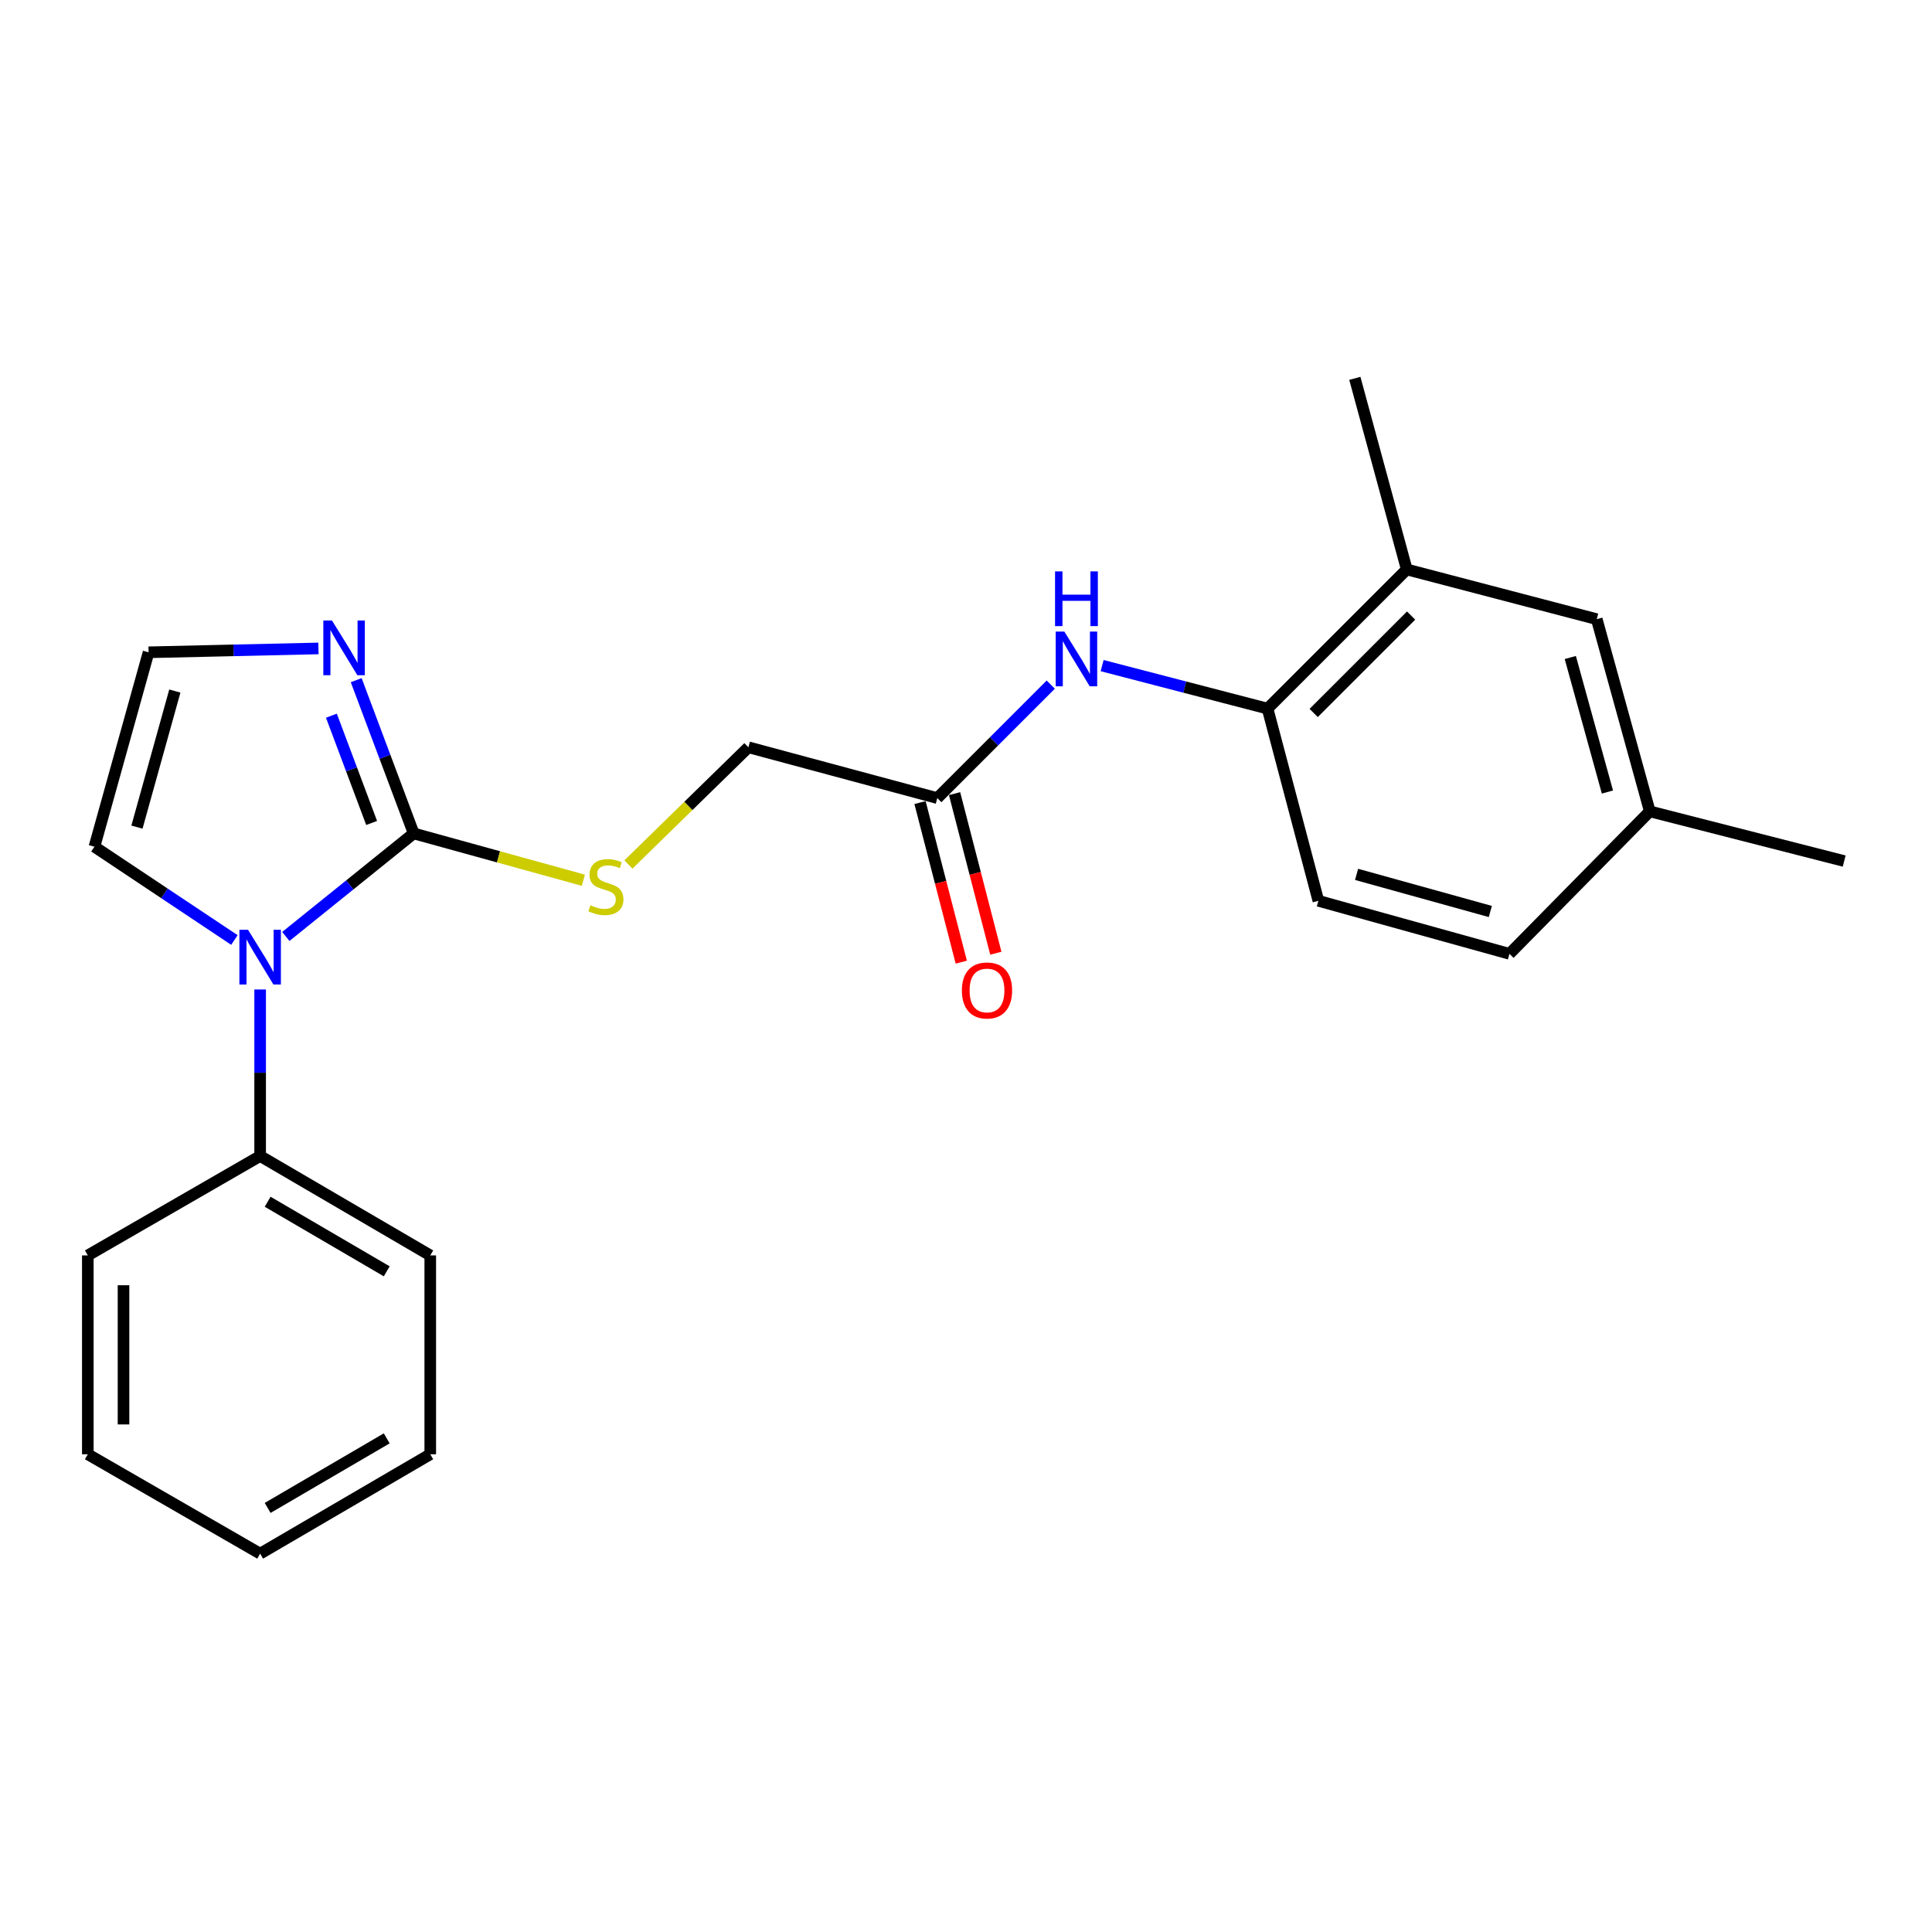 <?xml version='1.0' encoding='iso-8859-1'?>
<svg version='1.1' baseProfile='full'
              xmlns='http://www.w3.org/2000/svg'
                      xmlns:rdkit='http://www.rdkit.org/xml'
                      xmlns:xlink='http://www.w3.org/1999/xlink'
                  xml:space='preserve'
width='1000px' height='1000px' viewBox='0 0 1000 1000'>
<!-- END OF HEADER -->
<rect style='opacity:1.0;fill:#FFFFFF;stroke:none' width='1000' height='1000' x='0' y='0'> </rect>
<path class='bond-0' d='M 214.121,431.376 L 181.03,458.043' style='fill:none;fill-rule:evenodd;stroke:#000000;stroke-width:6px;stroke-linecap:butt;stroke-linejoin:miter;stroke-opacity:1' />
<path class='bond-0' d='M 181.03,458.043 L 147.939,484.711' style='fill:none;fill-rule:evenodd;stroke:#0000FF;stroke-width:6px;stroke-linecap:butt;stroke-linejoin:miter;stroke-opacity:1' />
<path class='bond-1' d='M 214.121,431.376 L 199.244,391.713' style='fill:none;fill-rule:evenodd;stroke:#000000;stroke-width:6px;stroke-linecap:butt;stroke-linejoin:miter;stroke-opacity:1' />
<path class='bond-1' d='M 199.244,391.713 L 184.368,352.051' style='fill:none;fill-rule:evenodd;stroke:#0000FF;stroke-width:6px;stroke-linecap:butt;stroke-linejoin:miter;stroke-opacity:1' />
<path class='bond-1' d='M 192.359,425.965 L 181.946,398.202' style='fill:none;fill-rule:evenodd;stroke:#000000;stroke-width:6px;stroke-linecap:butt;stroke-linejoin:miter;stroke-opacity:1' />
<path class='bond-1' d='M 181.946,398.202 L 171.532,370.438' style='fill:none;fill-rule:evenodd;stroke:#0000FF;stroke-width:6px;stroke-linecap:butt;stroke-linejoin:miter;stroke-opacity:1' />
<path class='bond-4' d='M 214.121,431.376 L 258.034,443.495' style='fill:none;fill-rule:evenodd;stroke:#000000;stroke-width:6px;stroke-linecap:butt;stroke-linejoin:miter;stroke-opacity:1' />
<path class='bond-4' d='M 258.034,443.495 L 301.948,455.614' style='fill:none;fill-rule:evenodd;stroke:#CCCC00;stroke-width:6px;stroke-linecap:butt;stroke-linejoin:miter;stroke-opacity:1' />
<path class='bond-7' d='M 121.331,486.546 L 85.107,462.399' style='fill:none;fill-rule:evenodd;stroke:#0000FF;stroke-width:6px;stroke-linecap:butt;stroke-linejoin:miter;stroke-opacity:1' />
<path class='bond-7' d='M 85.107,462.399 L 48.883,438.253' style='fill:none;fill-rule:evenodd;stroke:#000000;stroke-width:6px;stroke-linecap:butt;stroke-linejoin:miter;stroke-opacity:1' />
<path class='bond-9' d='M 134.648,512.155 L 134.648,555.252' style='fill:none;fill-rule:evenodd;stroke:#0000FF;stroke-width:6px;stroke-linecap:butt;stroke-linejoin:miter;stroke-opacity:1' />
<path class='bond-9' d='M 134.648,555.252 L 134.648,598.348' style='fill:none;fill-rule:evenodd;stroke:#000000;stroke-width:6px;stroke-linecap:butt;stroke-linejoin:miter;stroke-opacity:1' />
<path class='bond-6' d='M 164.824,335.628 L 120.864,336.627' style='fill:none;fill-rule:evenodd;stroke:#0000FF;stroke-width:6px;stroke-linecap:butt;stroke-linejoin:miter;stroke-opacity:1' />
<path class='bond-6' d='M 120.864,336.627 L 76.903,337.626' style='fill:none;fill-rule:evenodd;stroke:#000000;stroke-width:6px;stroke-linecap:butt;stroke-linejoin:miter;stroke-opacity:1' />
<path class='bond-2' d='M 543.883,354.351 L 514.51,383.723' style='fill:none;fill-rule:evenodd;stroke:#0000FF;stroke-width:6px;stroke-linecap:butt;stroke-linejoin:miter;stroke-opacity:1' />
<path class='bond-2' d='M 514.51,383.723 L 485.138,413.096' style='fill:none;fill-rule:evenodd;stroke:#000000;stroke-width:6px;stroke-linecap:butt;stroke-linejoin:miter;stroke-opacity:1' />
<path class='bond-3' d='M 570.465,344.52 L 613.274,355.647' style='fill:none;fill-rule:evenodd;stroke:#0000FF;stroke-width:6px;stroke-linecap:butt;stroke-linejoin:miter;stroke-opacity:1' />
<path class='bond-3' d='M 613.274,355.647 L 656.083,366.775' style='fill:none;fill-rule:evenodd;stroke:#000000;stroke-width:6px;stroke-linecap:butt;stroke-linejoin:miter;stroke-opacity:1' />
<path class='bond-8' d='M 656.083,366.775 L 728.135,294.743' style='fill:none;fill-rule:evenodd;stroke:#000000;stroke-width:6px;stroke-linecap:butt;stroke-linejoin:miter;stroke-opacity:1' />
<path class='bond-8' d='M 679.952,369.036 L 730.389,318.614' style='fill:none;fill-rule:evenodd;stroke:#000000;stroke-width:6px;stroke-linecap:butt;stroke-linejoin:miter;stroke-opacity:1' />
<path class='bond-12' d='M 656.083,366.775 L 682.389,466.263' style='fill:none;fill-rule:evenodd;stroke:#000000;stroke-width:6px;stroke-linecap:butt;stroke-linejoin:miter;stroke-opacity:1' />
<path class='bond-13' d='M 325.266,447.446 L 356.32,417.118' style='fill:none;fill-rule:evenodd;stroke:#CCCC00;stroke-width:6px;stroke-linecap:butt;stroke-linejoin:miter;stroke-opacity:1' />
<path class='bond-13' d='M 356.32,417.118 L 387.375,386.79' style='fill:none;fill-rule:evenodd;stroke:#000000;stroke-width:6px;stroke-linecap:butt;stroke-linejoin:miter;stroke-opacity:1' />
<path class='bond-5' d='M 485.138,413.096 L 387.375,386.79' style='fill:none;fill-rule:evenodd;stroke:#000000;stroke-width:6px;stroke-linecap:butt;stroke-linejoin:miter;stroke-opacity:1' />
<path class='bond-11' d='M 476.195,415.409 L 486.876,456.708' style='fill:none;fill-rule:evenodd;stroke:#000000;stroke-width:6px;stroke-linecap:butt;stroke-linejoin:miter;stroke-opacity:1' />
<path class='bond-11' d='M 486.876,456.708 L 497.558,498.008' style='fill:none;fill-rule:evenodd;stroke:#FF0000;stroke-width:6px;stroke-linecap:butt;stroke-linejoin:miter;stroke-opacity:1' />
<path class='bond-11' d='M 494.081,410.783 L 504.763,452.082' style='fill:none;fill-rule:evenodd;stroke:#000000;stroke-width:6px;stroke-linecap:butt;stroke-linejoin:miter;stroke-opacity:1' />
<path class='bond-11' d='M 504.763,452.082 L 515.444,493.381' style='fill:none;fill-rule:evenodd;stroke:#FF0000;stroke-width:6px;stroke-linecap:butt;stroke-linejoin:miter;stroke-opacity:1' />
<path class='bond-23' d='M 76.903,337.626 L 48.883,438.253' style='fill:none;fill-rule:evenodd;stroke:#000000;stroke-width:6px;stroke-linecap:butt;stroke-linejoin:miter;stroke-opacity:1' />
<path class='bond-23' d='M 90.498,357.676 L 70.884,428.115' style='fill:none;fill-rule:evenodd;stroke:#000000;stroke-width:6px;stroke-linecap:butt;stroke-linejoin:miter;stroke-opacity:1' />
<path class='bond-10' d='M 728.135,294.743 L 826.473,320.485' style='fill:none;fill-rule:evenodd;stroke:#000000;stroke-width:6px;stroke-linecap:butt;stroke-linejoin:miter;stroke-opacity:1' />
<path class='bond-16' d='M 728.135,294.743 L 701.264,195.83' style='fill:none;fill-rule:evenodd;stroke:#000000;stroke-width:6px;stroke-linecap:butt;stroke-linejoin:miter;stroke-opacity:1' />
<path class='bond-17' d='M 134.648,598.348 L 222.701,649.801' style='fill:none;fill-rule:evenodd;stroke:#000000;stroke-width:6px;stroke-linecap:butt;stroke-linejoin:miter;stroke-opacity:1' />
<path class='bond-17' d='M 138.535,622.018 L 200.172,658.034' style='fill:none;fill-rule:evenodd;stroke:#000000;stroke-width:6px;stroke-linecap:butt;stroke-linejoin:miter;stroke-opacity:1' />
<path class='bond-18' d='M 134.648,598.348 L 45.455,649.801' style='fill:none;fill-rule:evenodd;stroke:#000000;stroke-width:6px;stroke-linecap:butt;stroke-linejoin:miter;stroke-opacity:1' />
<path class='bond-25' d='M 826.473,320.485 L 853.929,419.962' style='fill:none;fill-rule:evenodd;stroke:#000000;stroke-width:6px;stroke-linecap:butt;stroke-linejoin:miter;stroke-opacity:1' />
<path class='bond-25' d='M 812.782,340.322 L 832.001,409.956' style='fill:none;fill-rule:evenodd;stroke:#000000;stroke-width:6px;stroke-linecap:butt;stroke-linejoin:miter;stroke-opacity:1' />
<path class='bond-15' d='M 682.389,466.263 L 781.291,493.708' style='fill:none;fill-rule:evenodd;stroke:#000000;stroke-width:6px;stroke-linecap:butt;stroke-linejoin:miter;stroke-opacity:1' />
<path class='bond-15' d='M 702.164,452.577 L 771.396,471.789' style='fill:none;fill-rule:evenodd;stroke:#000000;stroke-width:6px;stroke-linecap:butt;stroke-linejoin:miter;stroke-opacity:1' />
<path class='bond-14' d='M 853.929,419.962 L 781.291,493.708' style='fill:none;fill-rule:evenodd;stroke:#000000;stroke-width:6px;stroke-linecap:butt;stroke-linejoin:miter;stroke-opacity:1' />
<path class='bond-19' d='M 853.929,419.962 L 954.545,445.684' style='fill:none;fill-rule:evenodd;stroke:#000000;stroke-width:6px;stroke-linecap:butt;stroke-linejoin:miter;stroke-opacity:1' />
<path class='bond-20' d='M 222.701,649.801 L 222.701,752.727' style='fill:none;fill-rule:evenodd;stroke:#000000;stroke-width:6px;stroke-linecap:butt;stroke-linejoin:miter;stroke-opacity:1' />
<path class='bond-21' d='M 45.455,649.801 L 45.455,752.727' style='fill:none;fill-rule:evenodd;stroke:#000000;stroke-width:6px;stroke-linecap:butt;stroke-linejoin:miter;stroke-opacity:1' />
<path class='bond-21' d='M 63.929,665.24 L 63.929,737.288' style='fill:none;fill-rule:evenodd;stroke:#000000;stroke-width:6px;stroke-linecap:butt;stroke-linejoin:miter;stroke-opacity:1' />
<path class='bond-24' d='M 222.701,752.727 L 134.648,804.17' style='fill:none;fill-rule:evenodd;stroke:#000000;stroke-width:6px;stroke-linecap:butt;stroke-linejoin:miter;stroke-opacity:1' />
<path class='bond-24' d='M 200.174,744.491 L 138.536,780.501' style='fill:none;fill-rule:evenodd;stroke:#000000;stroke-width:6px;stroke-linecap:butt;stroke-linejoin:miter;stroke-opacity:1' />
<path class='bond-22' d='M 45.455,752.727 L 134.648,804.17' style='fill:none;fill-rule:evenodd;stroke:#000000;stroke-width:6px;stroke-linecap:butt;stroke-linejoin:miter;stroke-opacity:1' />
<path  class='atom-1' d='M 128.388 481.262
L 137.668 496.262
Q 138.588 497.742, 140.068 500.422
Q 141.548 503.102, 141.628 503.262
L 141.628 481.262
L 145.388 481.262
L 145.388 509.582
L 141.508 509.582
L 131.548 493.182
Q 130.388 491.262, 129.148 489.062
Q 127.948 486.862, 127.588 486.182
L 127.588 509.582
L 123.908 509.582
L 123.908 481.262
L 128.388 481.262
' fill='#0000FF'/>
<path  class='atom-2' d='M 171.834 321.167
L 181.114 336.167
Q 182.034 337.647, 183.514 340.327
Q 184.994 343.007, 185.074 343.167
L 185.074 321.167
L 188.834 321.167
L 188.834 349.487
L 184.954 349.487
L 174.994 333.087
Q 173.834 331.167, 172.594 328.967
Q 171.394 326.767, 171.034 326.087
L 171.034 349.487
L 167.354 349.487
L 167.354 321.167
L 171.834 321.167
' fill='#0000FF'/>
<path  class='atom-3' d='M 550.91 326.904
L 560.19 341.904
Q 561.11 343.384, 562.59 346.064
Q 564.07 348.744, 564.15 348.904
L 564.15 326.904
L 567.91 326.904
L 567.91 355.224
L 564.03 355.224
L 554.07 338.824
Q 552.91 336.904, 551.67 334.704
Q 550.47 332.504, 550.11 331.824
L 550.11 355.224
L 546.43 355.224
L 546.43 326.904
L 550.91 326.904
' fill='#0000FF'/>
<path  class='atom-3' d='M 546.09 295.752
L 549.93 295.752
L 549.93 307.792
L 564.41 307.792
L 564.41 295.752
L 568.25 295.752
L 568.25 324.072
L 564.41 324.072
L 564.41 310.992
L 549.93 310.992
L 549.93 324.072
L 546.09 324.072
L 546.09 295.752
' fill='#0000FF'/>
<path  class='atom-5' d='M 305.608 468.552
Q 305.928 468.672, 307.248 469.232
Q 308.568 469.792, 310.008 470.152
Q 311.488 470.472, 312.928 470.472
Q 315.608 470.472, 317.168 469.192
Q 318.728 467.872, 318.728 465.592
Q 318.728 464.032, 317.928 463.072
Q 317.168 462.112, 315.968 461.592
Q 314.768 461.072, 312.768 460.472
Q 310.248 459.712, 308.728 458.992
Q 307.248 458.272, 306.168 456.752
Q 305.128 455.232, 305.128 452.672
Q 305.128 449.112, 307.528 446.912
Q 309.968 444.712, 314.768 444.712
Q 318.048 444.712, 321.768 446.272
L 320.848 449.352
Q 317.448 447.952, 314.888 447.952
Q 312.128 447.952, 310.608 449.112
Q 309.088 450.232, 309.128 452.192
Q 309.128 453.712, 309.888 454.632
Q 310.688 455.552, 311.808 456.072
Q 312.968 456.592, 314.888 457.192
Q 317.448 457.992, 318.968 458.792
Q 320.488 459.592, 321.568 461.232
Q 322.688 462.832, 322.688 465.592
Q 322.688 469.512, 320.048 471.632
Q 317.448 473.712, 313.088 473.712
Q 310.568 473.712, 308.648 473.152
Q 306.768 472.632, 304.528 471.712
L 305.608 468.552
' fill='#CCCC00'/>
<path  class='atom-12' d='M 497.869 512.663
Q 497.869 505.863, 501.229 502.063
Q 504.589 498.263, 510.869 498.263
Q 517.149 498.263, 520.509 502.063
Q 523.869 505.863, 523.869 512.663
Q 523.869 519.543, 520.469 523.463
Q 517.069 527.343, 510.869 527.343
Q 504.629 527.343, 501.229 523.463
Q 497.869 519.583, 497.869 512.663
M 510.869 524.143
Q 515.189 524.143, 517.509 521.263
Q 519.869 518.343, 519.869 512.663
Q 519.869 507.103, 517.509 504.303
Q 515.189 501.463, 510.869 501.463
Q 506.549 501.463, 504.189 504.263
Q 501.869 507.063, 501.869 512.663
Q 501.869 518.383, 504.189 521.263
Q 506.549 524.143, 510.869 524.143
' fill='#FF0000'/>
</svg>
